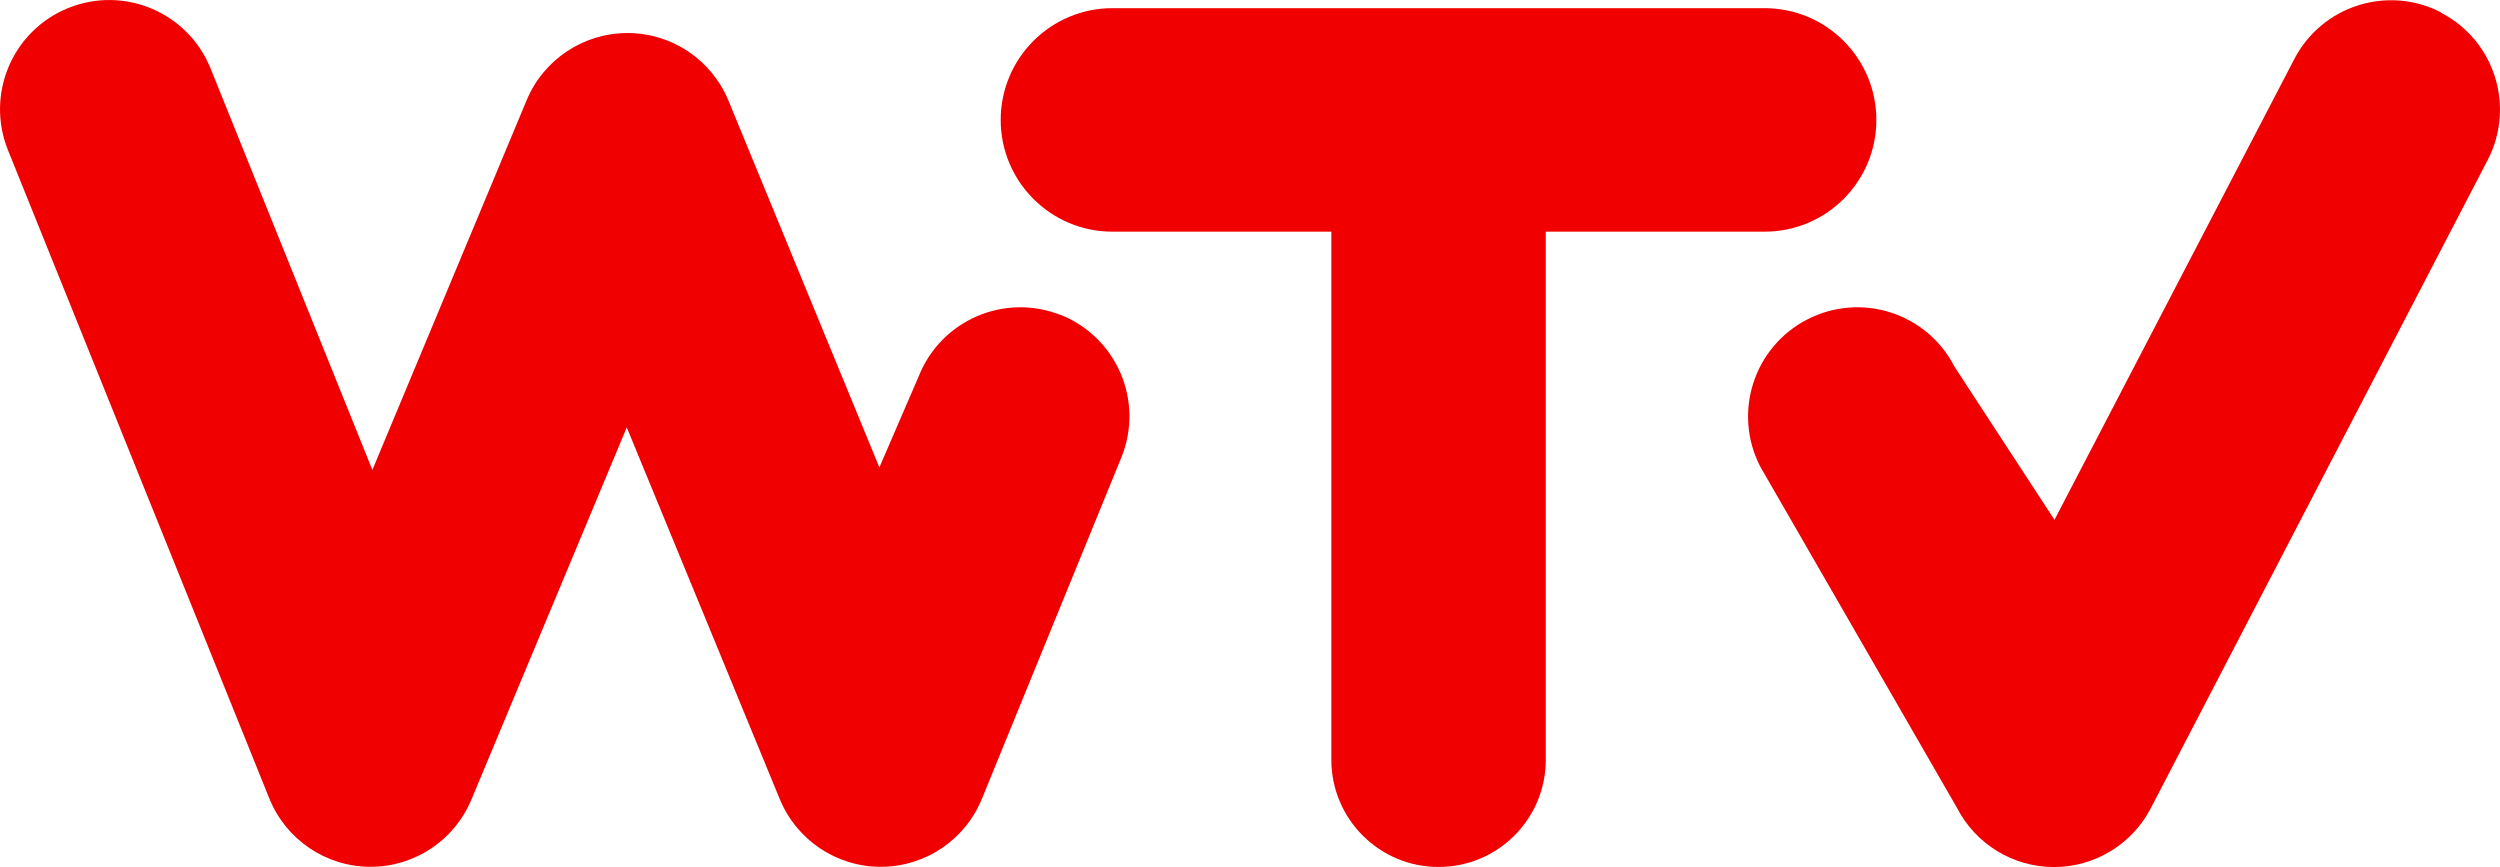 <?xml version="1.0" encoding="UTF-8"?>
<svg id="Layer_1" xmlns="http://www.w3.org/2000/svg" version="1.1" viewBox="0 0 336.69 116.77">
  <!-- Generator: Adobe Illustrator 29.6.1, SVG Export Plug-In . SVG Version: 2.1.1 Build 9)  -->
  <defs>
    <style>
      .st0 {
        fill: #f00000;
      }
    </style>
  </defs>
  <path class="st0" d="M142.87,42.44c-7.54-3.02-16.1.65-19.12,8.19l-5.32,12.32-20.32-49.39c-2.27-5.5-7.61-9.1-13.57-9.11h-.04c-5.93,0-11.29,3.57-13.57,9.04l-20.78,49.8L28.36,9.22C25.32,1.68,16.75-1.96,9.22,1.07,1.68,4.11-1.96,12.67,1.07,20.21l35.2,87.32c2.24,5.54,7.58,9.17,13.55,9.21h.09c5.93,0,11.29-3.57,13.57-9.04l20.93-50.14,20.61,50.07c2.27,5.51,7.64,9.11,13.6,9.11h.07c5.98-.03,11.36-3.69,13.58-9.24l18.78-45.97c3.02-7.54-.65-16.1-8.19-19.12h0v.03Z"/>
  <path class="st0" d="M237.65,31.2c8.31,0,15.05-6.74,15.05-15.05s-6.74-15.05-15.05-15.05h-87.83c-8.31,0-15.05,6.74-15.05,15.05s6.74,15.05,15.05,15.05h29.48v71.12c0,7.97,6.46,14.44,14.44,14.44s14.44-6.46,14.44-14.44V31.2h29.48-.01Z"/>
  <path class="st0" d="M328.79,1.69c-7.21-3.75-16.09-.92-19.82,6.3l-32.28,62.02-13.48-20.65c-3.72-7.23-12.59-10.06-19.81-6.34-7.23,3.72-10.06,12.59-6.34,19.81l26.5,45.97c2.52,4.89,7.55,7.97,13.05,7.97h.01c5.5,0,10.53-3.07,13.05-7.94l45.37-87.3c3.73-7.21.92-16.09-6.3-19.82h.03l.02-.02Z"/>
</svg>